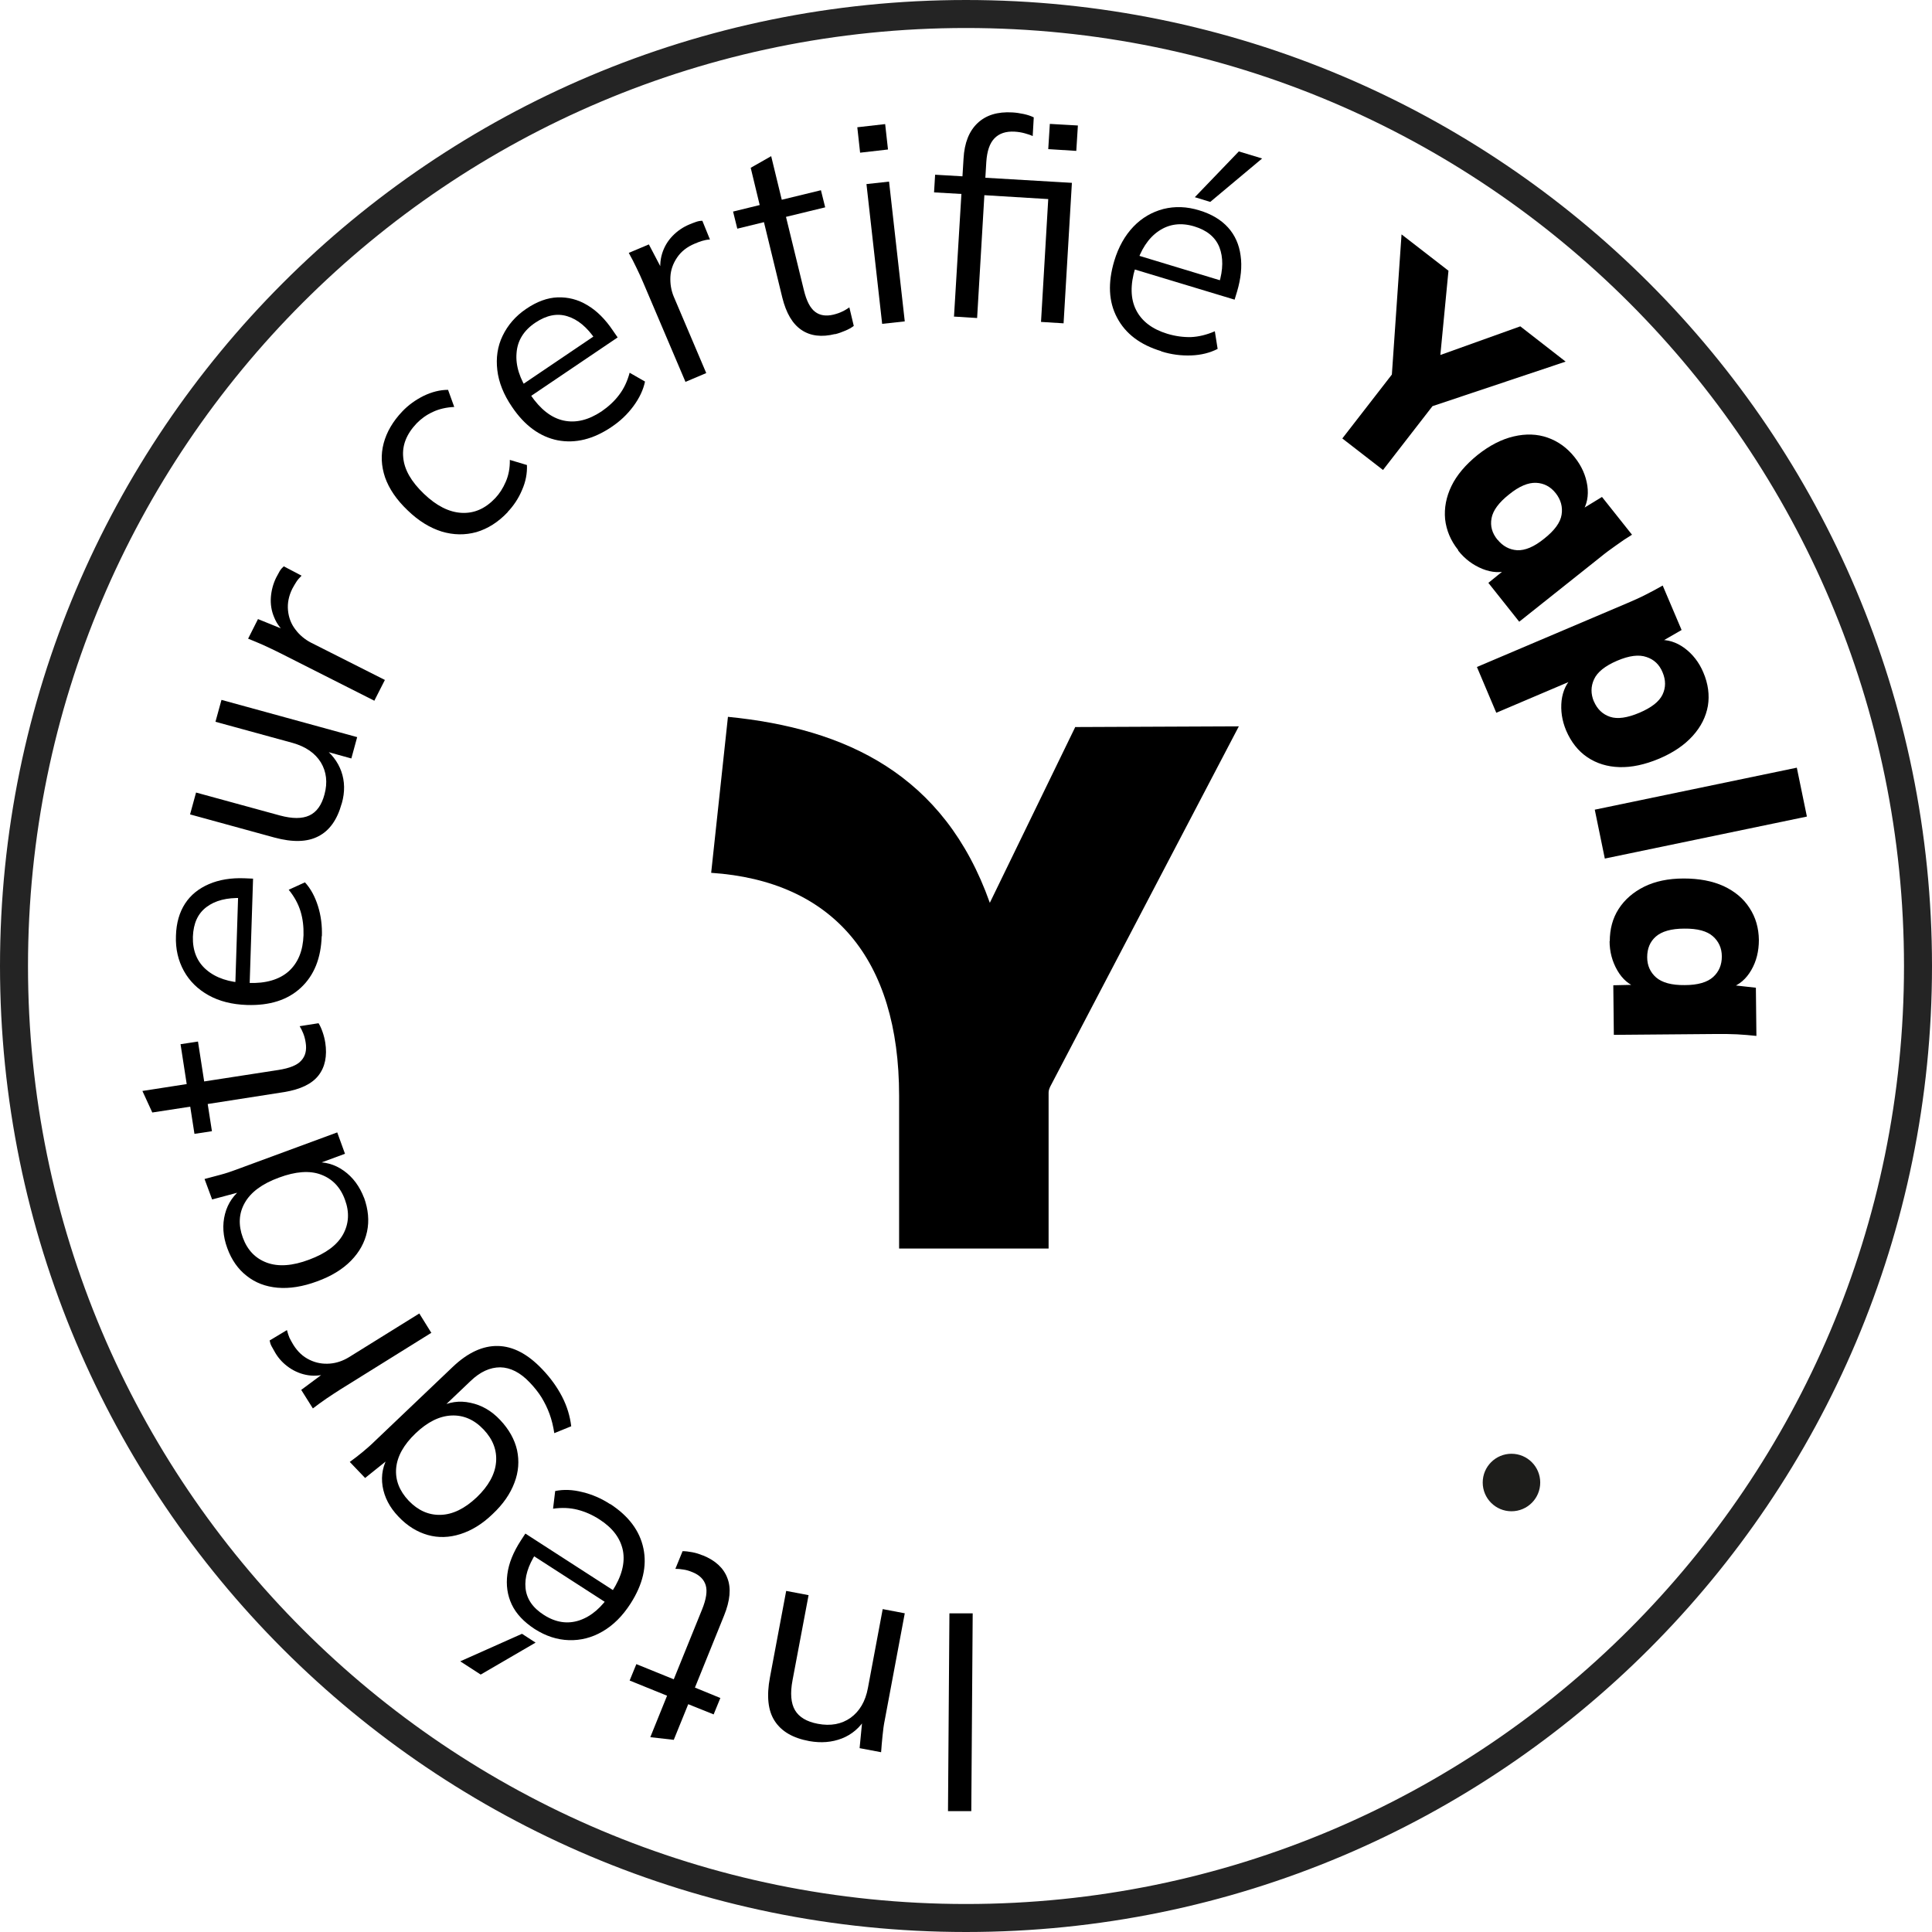 <?xml version="1.0" encoding="UTF-8"?>
<svg xmlns="http://www.w3.org/2000/svg" width="69" height="69" viewBox="0 0 69 69" fill="none">
  <g clip-path="url(#clip0_6261_493)">
    <path d="M68.5 34.5C68.5 53.278 53.278 68.5 34.5 68.5C15.722 68.5 0.5 53.278 0.5 34.5C0.5 15.722 15.722 0.5 34.5 0.5C53.278 0.5 68.5 15.722 68.5 34.5Z" stroke="#242424"></path>
    <path d="M38.395 25.979L35.351 32.243C33.725 27.655 30.208 26.017 25.998 25.601L25.399 31.172C29.735 31.462 32.111 34.229 32.111 39.132V44.59H37.45V39.019C37.45 38.949 37.475 38.88 37.506 38.811L44.244 25.941L38.395 25.966V25.979Z" fill="black"></path>
    <path d="M34.739 57.625L34.689 64.684H33.857L33.908 57.619H34.739V57.625Z" fill="black"></path>
    <path d="M32.313 57.619L31.601 61.419C31.563 61.602 31.538 61.791 31.519 61.993C31.5 62.188 31.481 62.383 31.468 62.579L30.7 62.434L30.807 61.331L30.927 61.35C30.712 61.703 30.422 61.949 30.069 62.087C29.71 62.226 29.326 62.257 28.903 62.182C28.317 62.075 27.908 61.835 27.668 61.463C27.429 61.098 27.372 60.575 27.498 59.907L28.078 56.818L28.878 56.97L28.305 60.007C28.216 60.474 28.248 60.833 28.393 61.079C28.538 61.325 28.809 61.489 29.206 61.564C29.666 61.652 30.057 61.577 30.378 61.35C30.7 61.117 30.908 60.764 30.996 60.291L31.525 57.468L32.319 57.619H32.313Z" fill="black"></path>
    <path d="M25.09 55.544C25.55 55.727 25.847 56.005 25.979 56.364C26.118 56.723 26.074 57.17 25.859 57.7L24.819 60.271L25.727 60.643L25.487 61.229L24.58 60.864L24.063 62.137L23.225 62.042L23.824 60.561L22.487 60.019L22.727 59.433L24.063 59.975L25.072 57.486C25.223 57.114 25.267 56.824 25.204 56.616C25.141 56.408 24.983 56.25 24.731 56.149C24.611 56.099 24.504 56.068 24.403 56.055C24.303 56.036 24.208 56.03 24.12 56.03L24.378 55.399C24.479 55.399 24.593 55.412 24.725 55.437C24.857 55.462 24.977 55.5 25.097 55.551L25.09 55.544Z" fill="black"></path>
    <path d="M19.128 58.665L17.168 59.806L16.437 59.333L18.643 58.35L19.128 58.665ZM21.788 53.711C22.45 54.14 22.847 54.669 22.979 55.3C23.111 55.93 22.96 56.585 22.519 57.272C22.235 57.714 21.901 58.047 21.517 58.268C21.139 58.489 20.735 58.59 20.319 58.577C19.897 58.564 19.494 58.432 19.097 58.18C18.712 57.928 18.435 57.638 18.277 57.304C18.12 56.97 18.069 56.611 18.12 56.22C18.17 55.829 18.334 55.432 18.599 55.022L18.763 54.77L22.034 56.882L21.756 57.31L18.933 55.489L19.147 55.47C18.857 55.917 18.731 56.333 18.769 56.718C18.807 57.102 19.027 57.424 19.424 57.676C19.847 57.947 20.269 58.01 20.691 57.871C21.12 57.726 21.492 57.405 21.813 56.907L21.863 56.831C22.204 56.302 22.33 55.823 22.248 55.382C22.16 54.94 21.882 54.569 21.41 54.266C21.158 54.102 20.899 53.989 20.628 53.919C20.357 53.85 20.067 53.837 19.752 53.882L19.828 53.251C20.13 53.188 20.452 53.201 20.798 53.289C21.145 53.371 21.479 53.516 21.788 53.718V53.711Z" fill="black"></path>
    <path d="M19.361 48.896C19.664 49.212 19.897 49.539 20.074 49.88C20.25 50.22 20.357 50.573 20.401 50.938L19.796 51.184C19.758 50.932 19.702 50.705 19.626 50.497C19.55 50.289 19.456 50.1 19.343 49.911C19.229 49.728 19.084 49.546 18.92 49.375C18.58 49.016 18.227 48.84 17.868 48.833C17.502 48.833 17.149 48.991 16.803 49.325L15.737 50.34L15.668 50.264C16.027 50.069 16.405 50.012 16.803 50.1C17.2 50.182 17.553 50.384 17.861 50.712C18.177 51.046 18.378 51.405 18.466 51.789C18.548 52.174 18.523 52.565 18.372 52.955C18.227 53.346 17.968 53.724 17.59 54.077C17.225 54.43 16.84 54.663 16.443 54.789C16.046 54.915 15.655 54.928 15.277 54.821C14.899 54.714 14.546 54.499 14.231 54.165C13.916 53.838 13.727 53.472 13.664 53.081C13.601 52.684 13.677 52.312 13.897 51.959V52.098L13.04 52.785L12.492 52.212C12.649 52.098 12.807 51.978 12.958 51.852C13.109 51.726 13.254 51.6 13.387 51.468L16.166 48.821C16.708 48.304 17.25 48.058 17.786 48.071C18.328 48.083 18.851 48.361 19.361 48.896ZM17.269 51.052C16.935 50.699 16.55 50.535 16.122 50.554C15.693 50.573 15.265 50.787 14.842 51.191C14.42 51.594 14.187 52.01 14.149 52.432C14.111 52.854 14.263 53.245 14.597 53.598C14.931 53.945 15.309 54.115 15.737 54.102C16.166 54.09 16.595 53.882 17.023 53.478C17.445 53.075 17.679 52.653 17.716 52.224C17.754 51.796 17.603 51.405 17.275 51.058L17.269 51.052Z" fill="black"></path>
    <path d="M15.41 47.597L12.17 49.614C12 49.721 11.83 49.834 11.66 49.948C11.49 50.068 11.326 50.181 11.174 50.301L10.758 49.639L11.742 48.908L11.824 49.022C11.534 49.122 11.263 49.154 11.011 49.116C10.758 49.078 10.532 48.984 10.33 48.845C10.128 48.706 9.958 48.53 9.832 48.316C9.782 48.227 9.737 48.152 9.7 48.082C9.662 48.013 9.643 47.944 9.63 47.874L10.248 47.503C10.273 47.603 10.305 47.698 10.336 47.774C10.374 47.849 10.418 47.931 10.475 48.026C10.632 48.278 10.822 48.454 11.061 48.568C11.294 48.681 11.534 48.719 11.78 48.7C12.025 48.681 12.252 48.599 12.46 48.473L14.975 46.91L15.41 47.61V47.597Z" fill="black"></path>
    <path d="M13.002 42.775C13.153 43.198 13.191 43.595 13.109 43.985C13.027 44.37 12.838 44.717 12.536 45.025C12.233 45.334 11.83 45.58 11.326 45.763C10.815 45.952 10.342 46.027 9.914 45.99C9.485 45.952 9.12 45.813 8.811 45.567C8.502 45.328 8.269 44.994 8.118 44.578C7.96 44.149 7.935 43.746 8.036 43.355C8.137 42.964 8.357 42.656 8.685 42.416L8.729 42.529L7.576 42.838L7.305 42.107C7.494 42.057 7.683 42.006 7.872 41.956C8.061 41.906 8.25 41.843 8.42 41.779L12.044 40.443L12.321 41.206L11.212 41.616L11.174 41.515C11.584 41.477 11.95 41.578 12.277 41.811C12.605 42.044 12.845 42.372 13.002 42.782V42.775ZM12.321 42.851C12.158 42.397 11.868 42.101 11.464 41.95C11.061 41.798 10.557 41.836 9.964 42.057C9.359 42.277 8.956 42.58 8.742 42.958C8.527 43.336 8.508 43.752 8.672 44.2C8.836 44.647 9.12 44.943 9.529 45.095C9.939 45.246 10.443 45.214 11.042 44.987C11.634 44.767 12.038 44.471 12.252 44.086C12.46 43.708 12.485 43.292 12.321 42.851Z" fill="black"></path>
    <path d="M11.616 37.23C11.691 37.715 11.609 38.112 11.37 38.415C11.13 38.717 10.727 38.906 10.16 39.001L7.418 39.429L7.569 40.4L6.945 40.495L6.794 39.524L5.439 39.732L5.086 38.963L6.668 38.717L6.448 37.293L7.071 37.198L7.292 38.623L9.945 38.213C10.342 38.15 10.614 38.043 10.758 37.879C10.91 37.715 10.96 37.501 10.916 37.23C10.897 37.104 10.866 36.997 10.828 36.902C10.79 36.808 10.746 36.719 10.702 36.65L11.376 36.543C11.433 36.631 11.477 36.732 11.521 36.858C11.565 36.984 11.597 37.11 11.616 37.236V37.23Z" fill="black"></path>
    <path d="M11.489 33.434C11.464 34.222 11.219 34.834 10.746 35.275C10.273 35.716 9.63 35.918 8.817 35.892C8.288 35.874 7.834 35.76 7.45 35.546C7.065 35.332 6.769 35.042 6.567 34.676C6.366 34.311 6.265 33.895 6.284 33.422C6.296 32.962 6.41 32.577 6.611 32.269C6.813 31.96 7.097 31.733 7.462 31.575C7.828 31.418 8.25 31.348 8.735 31.367L9.038 31.38L8.912 35.275L8.401 35.256L8.508 31.897L8.634 32.073C8.099 32.054 7.683 32.161 7.374 32.395C7.065 32.628 6.908 32.974 6.889 33.453C6.876 33.951 7.034 34.348 7.374 34.638C7.714 34.928 8.187 35.086 8.779 35.105H8.868C9.492 35.13 9.977 34.985 10.311 34.689C10.645 34.386 10.821 33.958 10.84 33.397C10.847 33.094 10.815 32.811 10.733 32.546C10.651 32.281 10.513 32.023 10.311 31.777L10.891 31.512C11.099 31.739 11.25 32.023 11.357 32.363C11.464 32.703 11.508 33.063 11.496 33.434H11.489Z" fill="black"></path>
    <path d="M12.202 28.702C12.044 29.276 11.767 29.666 11.37 29.868C10.973 30.076 10.45 30.088 9.8 29.912L6.788 29.086L7.002 28.305L9.996 29.124C10.443 29.244 10.79 29.244 11.048 29.124C11.307 29.005 11.489 28.752 11.59 28.368C11.704 27.946 11.66 27.561 11.458 27.227C11.25 26.893 10.916 26.666 10.456 26.534L7.695 25.778L7.91 24.996L12.756 26.326L12.548 27.088L11.458 26.786L11.496 26.66C11.83 26.899 12.063 27.196 12.189 27.549C12.315 27.902 12.322 28.286 12.208 28.689L12.202 28.702Z" fill="black"></path>
    <path d="M13.374 25.028L9.971 23.308C9.788 23.219 9.611 23.131 9.416 23.043C9.227 22.961 9.038 22.879 8.861 22.81L9.214 22.11L10.349 22.57L10.298 22.703C10.059 22.507 9.889 22.293 9.794 22.053C9.693 21.82 9.656 21.574 9.674 21.328C9.693 21.083 9.756 20.849 9.863 20.629C9.908 20.541 9.952 20.465 9.99 20.396C10.027 20.333 10.078 20.276 10.134 20.226L10.771 20.56C10.695 20.635 10.632 20.705 10.588 20.774C10.544 20.843 10.494 20.925 10.443 21.02C10.311 21.284 10.261 21.543 10.286 21.801C10.311 22.06 10.399 22.287 10.55 22.482C10.695 22.677 10.884 22.835 11.099 22.948L13.746 24.284L13.374 25.015V25.028Z" fill="black"></path>
    <path d="M18.132 18.291C17.792 18.65 17.42 18.883 17.017 19.003C16.607 19.116 16.198 19.11 15.775 18.984C15.353 18.851 14.95 18.606 14.559 18.227C14.162 17.849 13.897 17.459 13.752 17.049C13.614 16.639 13.595 16.236 13.702 15.832C13.809 15.429 14.03 15.051 14.364 14.698C14.584 14.465 14.842 14.282 15.132 14.137C15.422 13.998 15.712 13.923 16.002 13.923L16.223 14.534C15.945 14.547 15.687 14.604 15.46 14.711C15.227 14.818 15.038 14.957 14.88 15.12C14.521 15.498 14.357 15.902 14.401 16.337C14.439 16.772 14.685 17.2 15.139 17.635C15.586 18.064 16.034 18.291 16.481 18.316C16.929 18.341 17.326 18.171 17.685 17.793C17.836 17.635 17.962 17.44 18.063 17.206C18.164 16.973 18.214 16.715 18.208 16.425L18.819 16.608C18.832 16.904 18.775 17.206 18.643 17.503C18.517 17.805 18.34 18.064 18.132 18.284V18.291Z" fill="black"></path>
    <path d="M21.845 15.246C21.189 15.688 20.553 15.845 19.916 15.725C19.286 15.599 18.737 15.202 18.284 14.528C17.987 14.093 17.811 13.652 17.761 13.217C17.71 12.782 17.767 12.372 17.95 11.994C18.132 11.616 18.41 11.288 18.794 11.03C19.172 10.772 19.55 10.633 19.916 10.62C20.288 10.608 20.641 10.696 20.975 10.898C21.315 11.099 21.618 11.402 21.889 11.805L22.059 12.051L18.832 14.232L18.548 13.809L21.334 11.925L21.265 12.127C20.968 11.685 20.634 11.408 20.263 11.295C19.897 11.181 19.519 11.257 19.122 11.522C18.706 11.799 18.479 12.164 18.448 12.612C18.41 13.059 18.561 13.532 18.895 14.024L18.945 14.099C19.298 14.616 19.689 14.925 20.13 15.02C20.572 15.114 21.019 15.001 21.485 14.692C21.731 14.522 21.945 14.326 22.109 14.106C22.279 13.885 22.405 13.62 22.487 13.312L23.036 13.627C22.973 13.929 22.834 14.219 22.62 14.509C22.405 14.799 22.147 15.045 21.832 15.253L21.845 15.246Z" fill="black"></path>
    <path d="M24.479 13.633L22.985 10.122C22.91 9.939 22.821 9.75 22.733 9.568C22.645 9.378 22.55 9.202 22.456 9.032L23.174 8.729L23.742 9.813L23.616 9.876C23.559 9.574 23.571 9.303 23.647 9.057C23.723 8.811 23.849 8.603 24.019 8.427C24.189 8.25 24.391 8.112 24.618 8.017C24.706 7.979 24.794 7.948 24.863 7.923C24.939 7.897 25.008 7.885 25.084 7.885L25.355 8.553C25.248 8.559 25.16 8.578 25.078 8.603C24.996 8.628 24.908 8.66 24.807 8.704C24.536 8.818 24.328 8.981 24.183 9.196C24.038 9.41 23.956 9.637 23.943 9.883C23.931 10.129 23.968 10.368 24.063 10.595L25.223 13.324L24.466 13.645L24.479 13.633Z" fill="black"></path>
    <path d="M29.823 11.93C29.345 12.05 28.941 11.999 28.626 11.785C28.305 11.571 28.078 11.186 27.939 10.626L27.284 7.934L26.332 8.167L26.181 7.556L27.132 7.323L26.811 5.993L27.542 5.577L27.92 7.134L29.319 6.794L29.471 7.405L28.071 7.745L28.708 10.354C28.802 10.745 28.935 11.004 29.111 11.136C29.282 11.268 29.502 11.3 29.767 11.237C29.893 11.205 30 11.168 30.088 11.123C30.183 11.079 30.258 11.029 30.334 10.978L30.492 11.64C30.41 11.703 30.309 11.76 30.189 11.81C30.069 11.861 29.95 11.905 29.823 11.936V11.93Z" fill="black"></path>
    <path d="M30.718 5.453L30.618 4.545L31.613 4.432L31.714 5.339L30.718 5.453ZM31.506 11.572L30.945 6.574L31.752 6.486L32.313 11.478L31.506 11.566V11.572Z" fill="black"></path>
    <path d="M34.071 11.314L34.336 6.927L33.359 6.871L33.397 6.24L34.594 6.31L34.361 6.505L34.412 5.667C34.443 5.099 34.614 4.677 34.916 4.394C35.218 4.11 35.628 3.984 36.158 4.015C36.284 4.022 36.416 4.041 36.561 4.072C36.706 4.104 36.819 4.142 36.92 4.192L36.882 4.86C36.807 4.822 36.706 4.791 36.592 4.759C36.479 4.728 36.359 4.709 36.239 4.702C35.924 4.684 35.685 4.765 35.515 4.942C35.344 5.118 35.25 5.402 35.225 5.786L35.181 6.518L35.061 6.341L38.282 6.53L37.985 11.547L37.179 11.497L37.437 7.11L35.156 6.971L34.897 11.358L34.084 11.307L34.071 11.314ZM37.437 5.333L37.494 4.425L38.496 4.482L38.439 5.389L37.437 5.326V5.333Z" fill="black"></path>
    <path d="M41.477 12.543C40.721 12.316 40.197 11.919 39.895 11.345C39.593 10.778 39.561 10.104 39.794 9.322C39.945 8.818 40.179 8.408 40.481 8.093C40.784 7.778 41.143 7.57 41.553 7.463C41.962 7.362 42.385 7.375 42.832 7.513C43.273 7.646 43.614 7.854 43.859 8.125C44.105 8.396 44.256 8.736 44.307 9.127C44.364 9.517 44.319 9.946 44.181 10.412L44.093 10.702L40.361 9.574L40.513 9.083L43.733 10.059L43.532 10.135C43.689 9.625 43.689 9.19 43.55 8.83C43.406 8.471 43.109 8.225 42.656 8.087C42.176 7.942 41.754 7.999 41.382 8.251C41.011 8.503 40.739 8.919 40.569 9.486L40.544 9.574C40.361 10.173 40.374 10.677 40.576 11.074C40.777 11.471 41.149 11.755 41.685 11.919C41.975 12.007 42.258 12.045 42.536 12.039C42.813 12.026 43.097 11.957 43.387 11.831L43.487 12.461C43.216 12.599 42.901 12.681 42.542 12.694C42.189 12.707 41.83 12.662 41.471 12.549L41.477 12.543ZM42.668 7.047L44.244 5.408L45.076 5.66L43.223 7.211L42.668 7.041V7.047Z" fill="black"></path>
    <path d="M47.937 15.663L50.004 12.997L49.664 14.037L50.055 8.371L51.731 9.669L51.41 13.003L51.132 12.789L54.296 11.655L55.916 12.915L50.546 14.711L51.46 14.119L49.393 16.785L47.937 15.657V15.663Z" fill="black"></path>
    <path d="M52.078 19.645C51.807 19.305 51.656 18.939 51.611 18.542C51.574 18.145 51.649 17.748 51.838 17.357C52.027 16.966 52.343 16.595 52.771 16.248C53.2 15.908 53.628 15.687 54.063 15.586C54.492 15.485 54.901 15.498 55.273 15.63C55.651 15.763 55.973 15.996 56.237 16.33C56.489 16.645 56.635 16.979 56.691 17.345C56.742 17.71 56.679 18.025 56.502 18.296L56.439 18.221L57.214 17.748L58.286 19.097C58.09 19.216 57.901 19.343 57.712 19.481C57.523 19.613 57.334 19.752 57.158 19.897L54.258 22.204L53.156 20.817L53.824 20.275L53.893 20.363C53.603 20.471 53.282 20.452 52.947 20.319C52.607 20.181 52.317 19.966 52.078 19.664V19.645ZM53.483 19.273C53.672 19.506 53.906 19.632 54.183 19.651C54.466 19.664 54.788 19.532 55.153 19.235C55.519 18.945 55.727 18.662 55.771 18.384C55.815 18.107 55.746 17.849 55.563 17.616C55.38 17.382 55.141 17.256 54.864 17.244C54.58 17.231 54.258 17.363 53.893 17.66C53.527 17.95 53.319 18.233 53.269 18.511C53.218 18.788 53.288 19.04 53.483 19.279V19.273Z" fill="black"></path>
    <path d="M52.74 23.824L58.141 21.53C58.349 21.442 58.563 21.347 58.771 21.24C58.979 21.133 59.187 21.026 59.382 20.912L60.057 22.5L59.269 22.954L59.231 22.86C59.553 22.834 59.861 22.929 60.158 23.143C60.454 23.364 60.681 23.654 60.832 24.013C61.008 24.423 61.059 24.826 60.996 25.21C60.926 25.601 60.75 25.954 60.454 26.282C60.158 26.61 59.761 26.881 59.256 27.095C58.746 27.309 58.273 27.41 57.838 27.397C57.403 27.385 57.019 27.265 56.691 27.044C56.364 26.824 56.111 26.502 55.935 26.093C55.784 25.733 55.733 25.381 55.771 25.021C55.815 24.662 55.954 24.378 56.181 24.171L56.225 24.271L53.439 25.456L52.746 23.818L52.74 23.824ZM56.924 25.047C57.044 25.33 57.24 25.513 57.504 25.601C57.769 25.689 58.116 25.639 58.55 25.456C58.979 25.273 59.256 25.059 59.376 24.807C59.496 24.555 59.496 24.29 59.376 24.007C59.263 23.736 59.074 23.553 58.803 23.465C58.532 23.37 58.185 23.414 57.756 23.597C57.328 23.78 57.05 24 56.931 24.259C56.811 24.517 56.811 24.782 56.924 25.053V25.047Z" fill="black"></path>
    <path d="M56.956 28.917L64.172 27.417L64.532 29.163L57.315 30.663L56.956 28.917Z" fill="black"></path>
    <path d="M57.492 33.619C57.492 33.184 57.593 32.799 57.807 32.465C58.021 32.131 58.324 31.867 58.714 31.671C59.105 31.476 59.578 31.375 60.132 31.375C60.681 31.375 61.153 31.463 61.557 31.646C61.96 31.835 62.269 32.093 62.483 32.428C62.704 32.762 62.811 33.146 62.817 33.568C62.817 33.972 62.729 34.331 62.546 34.646C62.364 34.961 62.118 35.175 61.809 35.276V35.175L62.71 35.276L62.729 36.997C62.502 36.972 62.269 36.953 62.036 36.94C61.803 36.928 61.569 36.928 61.343 36.928L57.637 36.959L57.618 35.188L58.481 35.169V35.276C58.185 35.175 57.945 34.974 57.763 34.659C57.58 34.343 57.485 33.99 57.485 33.606L57.492 33.619ZM58.828 34.186C58.828 34.488 58.941 34.728 59.149 34.911C59.364 35.093 59.697 35.188 60.17 35.182C60.637 35.182 60.977 35.081 61.185 34.892C61.393 34.703 61.494 34.457 61.494 34.161C61.494 33.858 61.38 33.619 61.172 33.436C60.964 33.253 60.624 33.159 60.151 33.165C59.685 33.165 59.345 33.266 59.137 33.449C58.929 33.631 58.828 33.877 58.828 34.186Z" fill="black"></path>
    <path d="M53.981 53.974C54.548 53.974 55.008 53.515 55.008 52.947C55.008 52.38 54.548 51.92 53.981 51.92C53.414 51.92 52.954 52.38 52.954 52.947C52.954 53.515 53.414 53.974 53.981 53.974Z" fill="#1D1D1B"></path>
  </g>
  <defs>
    <clipPath id="clip0_6261_493">
      <rect width="69" height="69" fill="white"></rect>
    </clipPath>
  </defs>
</svg>
